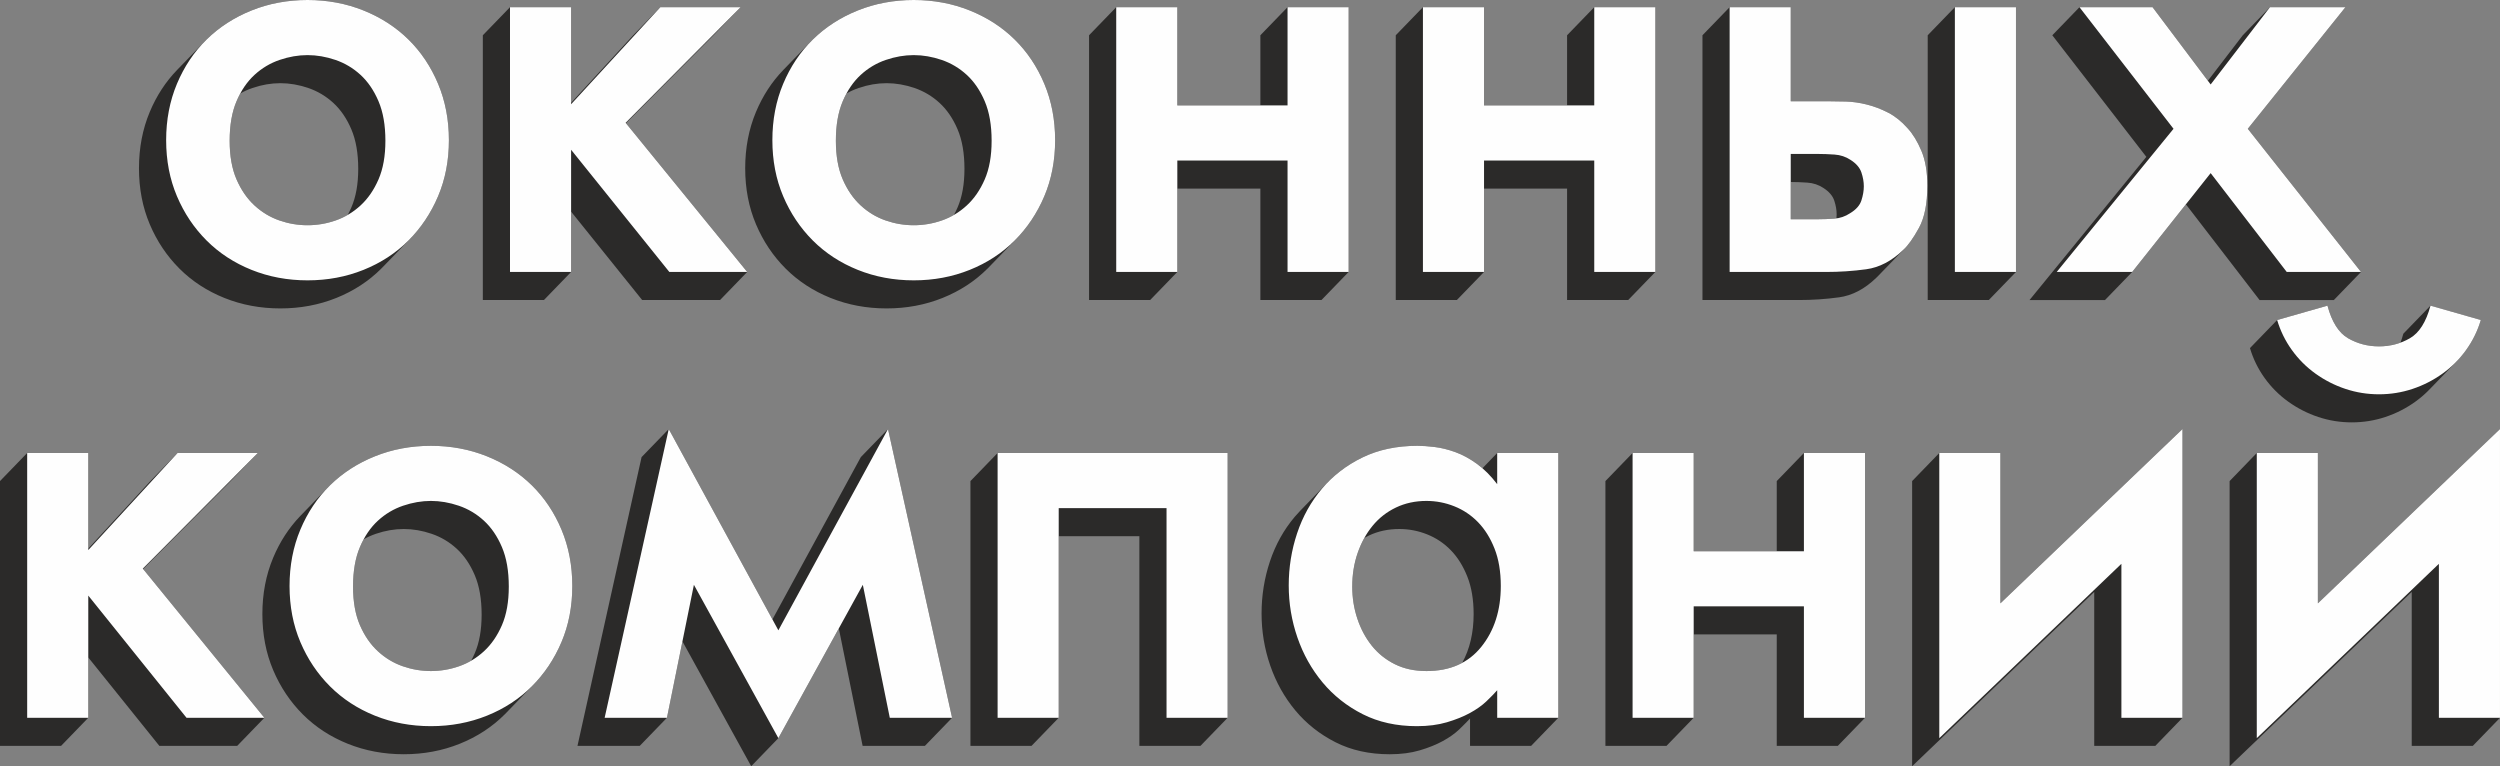 <?xml version="1.0" encoding="UTF-8"?> <svg xmlns="http://www.w3.org/2000/svg" xmlns:xlink="http://www.w3.org/1999/xlink" xmlns:xodm="http://www.corel.com/coreldraw/odm/2003" xml:space="preserve" width="197.088mm" height="60.405mm" version="1.1" style="shape-rendering:geometricPrecision; text-rendering:geometricPrecision; image-rendering:optimizeQuality; fill-rule:evenodd; clip-rule:evenodd" viewBox="0 0 24894.23 7629.81"><rect x="0" y="0" width="24894.23" height="7629.81" fill="#808080" stroke="none"/> <defs> <style type="text/css"> .fil0 {fill:#2B2A29} .fil1 {fill:#FEFEFE;fill-rule:nonzero} </style> </defs> <g id="Слой_x0020_1">  <path class="fil0" d="M3062.21 2242.84c95.44,0 188.88,-15.9 280.35,-47.72 41.77,-14.53 81.66,-32.79 119.69,-54.78 12.92,-23.62 25,-48.38 36.24,-74.28 45.74,-105.38 68.6,-233.62 68.6,-384.74 0,-155.1 -22.86,-286.32 -68.6,-393.7 -45.72,-107.36 -105.38,-194.86 -178.94,-262.46 -73.58,-67.6 -157.08,-117.32 -250.54,-149.12 -93.44,-31.82 -185.9,-47.72 -277.37,-47.72 -91.47,0 -183.93,15.9 -277.38,47.72 -42.66,14.51 -83.23,32.78 -121.73,54.74 -13.28,24.52 -25.68,50.27 -37.19,77.3 -45.74,107.38 -68.6,238.6 -68.6,393.7 0,151.12 22.86,279.36 68.6,384.74 45.72,105.38 105.38,191.88 178.94,259.48 73.58,67.6 156.09,117.32 247.56,149.12 91.46,31.82 184.92,47.72 280.36,47.72zm1028.26 128.37c-0.91,0.95 -1.82,1.89 -2.72,2.84 -1.63,1.71 -3.25,3.41 -4.89,5.1l-270.57 279.54c-5.14,5.31 -10.32,10.57 -15.55,15.8 -125.26,125.26 -274.4,222.7 -447.38,292.28 -172.98,69.6 -358.9,104.4 -557.72,104.4 -198.84,0 -384.75,-34.8 -557.74,-104.4 -172.98,-69.58 -322.12,-167.02 -447.38,-292.28 -125.26,-125.27 -223.68,-272.4 -295.26,-441.42 -71.58,-169 -107.38,-354.92 -107.38,-557.72 0,-202.82 35.8,-389.72 107.38,-560.72 67.32,-160.83 158.39,-300.56 273.2,-419.17l270.57 -279.54c7.26,-7.49 14.61,-14.92 22.07,-22.24 125.26,-123.28 274.4,-219.7 447.38,-289.3 172.98,-69.6 358.9,-104.38 557.74,-104.38 198.83,0 384.74,34.79 557.72,104.38 172.98,69.6 322.12,166.02 447.38,289.3 125.26,123.28 223.68,270.42 295.26,441.42 71.59,171 107.38,357.9 107.38,560.72 0,202.8 -35.78,388.72 -107.38,557.72 -67.11,158.46 -157.82,297.66 -272.11,417.67zm6036.59 0.01c-0.88,0.93 -1.77,1.87 -2.67,2.79 -1.63,1.72 -3.26,3.44 -4.91,5.14l-270.57 279.54c-5.14,5.31 -10.32,10.57 -15.55,15.8 -125.26,125.26 -274.4,222.7 -447.38,292.28 -172.98,69.6 -358.9,104.4 -557.72,104.4 -198.84,0 -384.75,-34.8 -557.74,-104.4 -172.98,-69.58 -322.12,-167.02 -447.38,-292.28 -125.26,-125.27 -223.68,-272.4 -295.26,-441.42 -71.58,-169 -107.38,-354.92 -107.38,-557.72 0,-202.82 35.8,-389.72 107.38,-560.72 67.32,-160.83 158.39,-300.56 273.2,-419.17l270.57 -279.54c7.26,-7.49 14.61,-14.92 22.07,-22.24 125.26,-123.28 274.4,-219.7 447.38,-289.3 172.98,-69.6 358.9,-104.38 557.74,-104.38 198.83,0 384.74,34.79 557.72,104.38 172.98,69.6 322.12,166.02 447.38,289.3 125.26,123.28 223.68,270.42 295.26,441.42 71.59,171 107.38,357.9 107.38,560.72 0,202.8 -35.78,388.72 -107.38,557.72 -67.11,158.46 -157.82,297.66 -272.14,417.68zm717.38 -2020.11l0 2636.54 608.42 0 270.57 -279.54 0 -829.96 827 0 0 1109.5 608.42 0 270.57 -279.54 0 -2636.54 -608.42 0 -270.57 279.54 0 698.72 -827 0 0 -978.26 -608.42 0 -270.57 279.54zm7261.59 1832.08c47.72,0 100.4,-2 158.08,-5.96 7.6,-0.53 15.11,-1.3 22.53,-2.3 1.44,-13.7 2.16,-27.12 2.16,-40.28 0,-43.74 -7.96,-89.48 -23.86,-137.2 -15.9,-47.72 -51.7,-89.48 -107.36,-125.26 -47.72,-31.82 -101.41,-49.72 -161.06,-53.68 -59.66,-3.98 -111.36,-5.97 -155.1,-5.97l-9.79 0 0 370.66 274.4 0zm4497.64 -2111.62l-270.57 279.54 -347.71 453.06 -550.86 -732.6 -727.74 0 -270.57 279.54 936.52 1210.9 -1163.18 1425.64 751.58 0 270.57 -279.54 534.79 -673.6 733.62 953.14 739.67 0 270.57 -279.54 -1127.4 -1425.64 972.3 -1210.9 -751.6 0zm-4772.03 0l0 936.5 357.9 0c59.66,0 123.28,1 190.89,2.98 67.6,2 137.19,11.94 208.77,29.83 71.58,17.89 142.18,44.73 211.76,80.52 69.6,35.78 134.22,87.48 193.86,155.1 51.7,55.67 97.44,130.23 137.2,223.68 39.78,93.46 59.66,209.76 59.66,348.96 0,178.94 -27.84,319.12 -83.52,420.53 -49.41,90.02 -95.71,157.32 -138.85,201.91l-270.57 279.54c-5.46,5.63 -10.88,10.91 -16.23,15.83 -115.33,111.34 -238.6,175.96 -369.84,193.86 -131.22,17.9 -264.44,26.84 -399.66,26.84l-960.36 0 0 -2636.54 270.57 -279.54 608.42 0zm-3933.09 279.54l0 2636.54 608.42 0 270.57 -279.54 0 -829.96 827 0 0 1109.5 608.42 0 270.57 -279.54 0 -2636.54 -608.42 0 -270.57 279.54 0 698.72 -827 0 0 -978.26 -608.42 0 -270.57 279.54zm6175.95 -279.54l0 2636.54 -270.57 279.54 -608.44 0 0 -2636.54 270.57 -279.54 608.44 0zm-14387.67 2035.77l0 600.77 -270.57 279.54 -608.42 0 0 -2636.54 270.57 -279.54 608.42 0 0 951.7 618.23 -672.16 270.57 -279.54 799.32 0c-90.19,93.18 -180.38,186.36 -270.57,279.54l-871.34 875.86 1207.51 1481.14 -270.57 279.54 -775.44 0 -707.7 -880.31zm3412.01 135.49c95.44,0 188.88,-15.9 280.35,-47.72 41.77,-14.53 81.66,-32.79 119.69,-54.78 12.92,-23.62 25,-48.38 36.24,-74.28 45.74,-105.38 68.6,-233.62 68.6,-384.74 0,-155.1 -22.86,-286.32 -68.6,-393.7 -45.72,-107.36 -105.38,-194.86 -178.94,-262.46 -73.58,-67.6 -157.08,-117.32 -250.54,-149.12 -93.44,-31.82 -185.9,-47.72 -277.37,-47.72 -91.47,0 -183.93,15.9 -277.38,47.72 -42.66,14.51 -83.23,32.78 -121.73,54.74 -13.28,24.52 -25.68,50.27 -37.19,77.3 -45.74,107.38 -68.6,238.6 -68.6,393.7 0,151.12 22.86,279.36 68.6,384.74 45.72,105.38 105.38,191.88 178.94,259.48 73.58,67.6 156.09,117.32 247.56,149.12 91.46,31.82 184.92,47.72 280.36,47.72z"></path> <path class="fil1" d="M3062.21 2242.84c95.44,0 188.88,-15.9 280.35,-47.72 91.47,-31.8 173.98,-81.52 247.56,-149.12 73.56,-67.6 133.22,-154.1 178.94,-259.48 45.74,-105.38 68.6,-233.62 68.6,-384.74 0,-155.1 -22.86,-286.32 -68.6,-393.7 -45.72,-107.36 -105.38,-194.86 -178.94,-262.46 -73.58,-67.6 -157.08,-117.32 -250.54,-149.12 -93.44,-31.82 -185.9,-47.72 -277.37,-47.72 -91.47,0 -183.93,15.9 -277.38,47.72 -93.46,31.8 -176.96,81.52 -250.54,149.12 -73.56,67.6 -133.22,155.1 -178.94,262.46 -45.74,107.38 -68.6,238.6 -68.6,393.7 0,151.12 22.86,279.36 68.6,384.74 45.72,105.38 105.38,191.88 178.94,259.48 73.58,67.6 156.09,117.32 247.56,149.12 91.46,31.82 184.92,47.72 280.36,47.72zm0 -2242.84c198.83,0 384.74,34.79 557.72,104.38 172.98,69.6 322.12,166.02 447.38,289.3 125.26,123.28 223.68,270.42 295.26,441.42 71.59,171 107.38,357.9 107.38,560.72 0,202.8 -35.78,388.72 -107.38,557.72 -71.58,169.02 -170,316.14 -295.26,441.42 -125.26,125.26 -274.4,222.7 -447.38,292.28 -172.98,69.6 -358.9,104.4 -557.72,104.4 -198.84,0 -384.75,-34.8 -557.74,-104.4 -172.98,-69.58 -322.12,-167.02 -447.38,-292.28 -125.26,-125.27 -223.68,-272.4 -295.26,-441.42 -71.58,-169 -107.38,-354.92 -107.38,-557.72 0,-202.82 35.8,-389.72 107.38,-560.72 71.58,-171 170,-318.14 295.26,-441.42 125.26,-123.28 274.4,-219.7 447.38,-289.3 172.98,-69.6 358.9,-104.38 557.74,-104.38zm2624.6 71.58l0 966.33 888.8 -966.33 799.32 0 -1145.29 1151.24 1210.9 1485.3 -775.44 0 -978.27 -1216.86 0 1216.86 -608.42 0 0 -2636.54 608.42 0zm3412.01 2171.26c95.44,0 188.88,-15.9 280.35,-47.72 91.47,-31.8 173.98,-81.52 247.56,-149.12 73.56,-67.6 133.22,-154.1 178.94,-259.48 45.74,-105.38 68.6,-233.62 68.6,-384.74 0,-155.1 -22.86,-286.32 -68.6,-393.7 -45.72,-107.36 -105.38,-194.86 -178.94,-262.46 -73.58,-67.6 -157.08,-117.32 -250.54,-149.12 -93.44,-31.82 -185.9,-47.72 -277.37,-47.72 -91.47,0 -183.93,15.9 -277.38,47.72 -93.46,31.8 -176.96,81.52 -250.54,149.12 -73.56,67.6 -133.22,155.1 -178.94,262.46 -45.74,107.38 -68.6,238.6 -68.6,393.7 0,151.12 22.86,279.36 68.6,384.74 45.72,105.38 105.38,191.88 178.94,259.48 73.58,67.6 156.09,117.32 247.56,149.12 91.46,31.82 184.92,47.72 280.36,47.72zm0 -2242.84c198.83,0 384.74,34.79 557.72,104.38 172.98,69.6 322.12,166.02 447.38,289.3 125.26,123.28 223.68,270.42 295.26,441.42 71.59,171 107.38,357.9 107.38,560.72 0,202.8 -35.78,388.72 -107.38,557.72 -71.58,169.02 -170,316.14 -295.26,441.42 -125.26,125.26 -274.4,222.7 -447.38,292.28 -172.98,69.6 -358.9,104.4 -557.72,104.4 -198.84,0 -384.75,-34.8 -557.74,-104.4 -172.98,-69.58 -322.12,-167.02 -447.38,-292.28 -125.26,-125.27 -223.68,-272.4 -295.26,-441.42 -71.58,-169 -107.38,-354.92 -107.38,-557.72 0,-202.82 35.8,-389.72 107.38,-560.72 71.58,-171 170,-318.14 295.26,-441.42 125.26,-123.28 274.4,-219.7 447.38,-289.3 172.98,-69.6 358.9,-104.38 557.74,-104.38zm2016.18 71.58l608.42 0 0 978.26 1097.57 0 0 -978.26 608.42 0 0 2636.54 -608.42 0 0 -1109.5 -1097.57 0 0 1109.5 -608.42 0 0 -2636.54zm3054.1 0l608.42 0 0 978.26 1097.57 0 0 -978.26 608.42 0 0 2636.54 -608.42 0 0 -1109.5 -1097.57 0 0 1109.5 -608.42 0 0 -2636.54zm5905.38 0l0 2636.54 -608.44 0 0 -2636.54 608.44 0zm-1968.46 2111.62c47.72,0 100.4,-2 158.08,-5.96 57.66,-3.98 110.34,-21.88 158.06,-53.69 59.66,-35.78 97.44,-78.54 113.34,-128.24 15.9,-49.72 23.86,-96.44 23.86,-140.18 0,-43.74 -7.96,-89.48 -23.86,-137.2 -15.9,-47.72 -51.7,-89.48 -107.36,-125.26 -47.72,-31.82 -101.41,-49.72 -161.06,-53.68 -59.66,-3.98 -111.36,-5.97 -155.1,-5.97l-280.36 0 0 650.2 274.4 0zm-274.4 -2111.62l0 936.5 357.9 0c59.66,0 123.28,1 190.89,2.98 67.6,2 137.19,11.94 208.77,29.83 71.58,17.89 142.18,44.73 211.76,80.52 69.6,35.78 134.22,87.48 193.86,155.1 51.7,55.67 97.44,130.23 137.2,223.68 39.78,93.46 59.66,209.76 59.66,348.96 0,178.94 -27.84,319.12 -83.52,420.53 -55.67,101.41 -107.36,173.98 -155.08,217.73 -115.33,111.34 -238.6,175.96 -369.84,193.86 -131.22,17.9 -264.44,26.84 -399.66,26.84l-960.36 0 0 -2636.54 608.42 0zm3400.07 2636.54l-751.58 0 1163.18 -1425.64 -936.52 -1210.9 727.74 0 578.6 769.48 590.54 -769.48 751.6 0 -972.3 1210.9 1127.4 1425.64 -739.67 0 -757.56 -984.24 -781.42 984.24z"></path> <path class="fil0" d="M878.99 4510.91l0 951.69 618.23 -672.15 270.57 -279.54 799.32 0 -270.57 279.54 -871.34 875.86 1207.51 1481.14 -270.57 279.54 -775.44 0 -707.7 -880.31 0 600.77 -270.57 279.54 -608.42 0 0 -2636.54 270.57 -279.54 608.42 0zm4440.18 2299.72c-0.82,0.87 -1.67,1.73 -2.49,2.61 -1.68,1.74 -3.35,3.5 -5.03,5.24l-270.57 279.54c-5.14,5.31 -10.32,10.57 -15.55,15.8 -125.26,125.26 -274.4,222.7 -447.38,292.28 -172.98,69.6 -358.9,104.4 -557.72,104.4 -198.84,0 -384.75,-34.8 -557.74,-104.4 -172.98,-69.58 -322.12,-167.02 -447.38,-292.28 -125.26,-125.27 -223.68,-272.4 -295.26,-441.42 -71.58,-169 -107.38,-354.92 -107.38,-557.72 0,-202.82 35.8,-389.72 107.38,-560.72 67.32,-160.83 158.39,-300.56 273.21,-419.17l270.57 -279.54c7.25,-7.5 14.6,-14.92 22.05,-22.24 125.26,-123.28 274.4,-219.7 447.38,-289.3 172.98,-69.6 358.9,-104.38 557.74,-104.38 198.83,0 384.74,34.79 557.72,104.38 172.98,69.6 322.12,166.02 447.38,289.3 125.26,123.28 223.68,270.42 295.26,441.42 71.59,171 107.38,357.9 107.38,560.72 0,202.8 -35.78,388.72 -107.38,557.72 -67.12,158.49 -157.86,297.73 -272.2,417.76zm4614.75 -2299.72l2290.56 0 0 2636.54 -270.57 279.54 -608.42 0 0 -2087.76 -803.14 0 0 1808.22 -270.57 279.54 -608.42 0 0 -2636.54 270.57 -279.54zm6052.37 279.54l0 2636.54 608.42 0 270.57 -279.54 0 -829.96 827 0 0 1109.5 608.42 0 270.57 -279.54 0 -2636.54 -608.42 0 -270.57 279.54 0 698.72 -827 0 0 -978.26 -608.42 0 -270.57 279.54zm8216 -1746.94l-270.57 279.54c-8.53,31.78 -18.01,61.46 -28.42,89.1 -67.24,24.64 -138.56,36.98 -214.01,36.98 -111.34,0 -213.74,-26.84 -307.2,-80.54 -93.46,-53.68 -162.04,-162.04 -205.8,-325.09l-501.06 143.16 -270.57 279.54c31.82,107.36 80.54,206.78 146.14,298.24 65.62,91.46 144.16,170 235.62,235.62 91.47,65.62 190.88,116.32 298.26,152.12 107.36,35.78 218.72,53.68 334.04,53.68 115.32,0 226.68,-17.9 334.04,-53.68 107.38,-35.8 206.8,-86.5 298.26,-152.12 50.26,-36.06 96.63,-76.03 139.08,-119.89l270.57 -279.54 2.26 -2.35c33.94,-35.28 65.37,-73.07 94.28,-113.38 65.61,-91.46 114.32,-190.88 146.14,-298.24l-501.06 -143.16zm-1121.43 1467.4l-608.42 0 -270.57 279.54 0 2839.36 1813.36 -1735.83 0 1533.02 608.44 0 270.57 -279.54 0 -2875.14 -1813.38 1735.82 0 -1497.22zm-3161.47 0l0 1497.22 1813.38 -1735.82 0 2875.14 -270.57 279.54 -608.44 0 0 -1533.02 -1813.36 1735.83 0 -2839.36 270.57 -279.54 608.42 0zm-4402.2 0l-608.42 0 -146.86 151.74c-18.38,-15.9 -37.02,-30.71 -55.96,-44.37 -71.58,-51.7 -143.16,-90.46 -214.74,-116.32 -71.58,-25.84 -140.18,-42.74 -205.8,-50.7 -65.61,-7.96 -122.28,-11.92 -170,-11.92 -206.78,0 -389.72,38.76 -548.78,116.32 -133.96,65.3 -250.3,148.95 -349.01,250.92l-270.57 279.54c-18.49,19.11 -36.38,38.87 -53.63,59.26 -109.36,129.24 -191.88,277.37 -247.54,444.39 -55.68,167.02 -83.52,340.02 -83.52,518.96 0,178.96 28.84,351.94 86.5,518.96 57.66,167.02 141.16,316.15 250.52,447.38 109.36,131.24 242.58,236.62 399.66,316.14 157.08,79.54 337.02,119.31 539.84,119.31 111.34,0 210.76,-12.93 298.26,-38.78 87.48,-25.86 164.04,-56.68 229.64,-92.46 65.62,-35.8 120.3,-74.56 164.04,-116.32 23.18,-22.13 44.13,-42.87 62.85,-62.21l44.52 -46 0 272.25 608.42 0 270.57 -279.54 0 -2636.54zm-1582.87 756.74c95.44,0 187.9,17.9 277.38,53.68 89.48,35.8 168.02,88.48 235.62,158.08 67.6,69.58 122.28,157.08 164.04,262.46 41.75,105.38 62.62,229.66 62.62,372.82 0,186.06 -38.07,348.1 -114.1,486.21 -100.62,54.16 -218.93,81.28 -355,81.28 -119.3,0 -224.68,-22.86 -316.14,-68.6 -91.47,-45.72 -168.02,-107.36 -229.66,-184.91 -61.64,-77.55 -109.36,-167.02 -143.16,-268.43 -33.8,-101.4 -50.7,-207.78 -50.7,-319.12 0,-119.3 17.9,-230.66 53.68,-334.04 18.62,-53.77 41,-104.03 67.13,-150.8 14.31,-8.12 28.99,-15.8 44.06,-23 91.46,-43.75 192.88,-65.62 304.22,-65.62zm-7545.77 -715.8l-638.25 2875.14 620.36 0 270.57 -279.54 154.21 -760.81 684.72 1243.16 270.57 -279.54 601.87 -1092.76 237.05 1169.48 620.37 0 270.57 -279.54 -638.26 -2875.14 -270.57 279.54 -880.19 1616.08 -1032.45 -1895.62 -270.57 279.54zm-2097.54 2130.33c95.44,0 188.88,-15.9 280.35,-47.72 41.77,-14.53 81.66,-32.79 119.69,-54.78 12.92,-23.62 25,-48.38 36.24,-74.28 45.74,-105.38 68.6,-233.62 68.6,-384.74 0,-155.1 -22.86,-286.32 -68.6,-393.7 -45.72,-107.36 -105.38,-194.86 -178.94,-262.46 -73.58,-67.6 -157.08,-117.32 -250.54,-149.12 -93.44,-31.82 -185.9,-47.72 -277.37,-47.72 -91.47,0 -183.93,15.9 -277.38,47.72 -42.66,14.51 -83.21,32.76 -121.73,54.74 -13.28,24.5 -25.68,50.27 -37.19,77.3 -45.74,107.38 -68.6,238.6 -68.6,393.7 0,151.12 22.86,279.36 68.6,384.74 45.72,105.38 105.38,191.88 178.94,259.48 73.58,67.6 156.09,117.32 247.56,149.12 91.46,31.82 184.92,47.72 280.36,47.72z"></path> <path class="fil1" d="M878.99 4510.91l0 966.33 888.8 -966.33 799.32 0 -1145.29 1151.24 1210.9 1485.3 -775.44 0 -978.27 -1216.86 0 1216.86 -608.42 0 0 -2636.54 608.42 0zm3412.01 2171.26c95.44,0 188.88,-15.9 280.35,-47.72 91.47,-31.8 173.98,-81.52 247.56,-149.12 73.56,-67.6 133.22,-154.1 178.94,-259.48 45.74,-105.38 68.6,-233.62 68.6,-384.74 0,-155.1 -22.86,-286.32 -68.6,-393.7 -45.72,-107.36 -105.38,-194.86 -178.94,-262.46 -73.58,-67.6 -157.08,-117.32 -250.54,-149.12 -93.44,-31.82 -185.9,-47.72 -277.37,-47.72 -91.47,0 -183.93,15.9 -277.38,47.72 -93.46,31.8 -176.96,81.52 -250.54,149.12 -73.56,67.6 -133.22,155.1 -178.94,262.46 -45.74,107.38 -68.6,238.6 -68.6,393.7 0,151.12 22.86,279.36 68.6,384.74 45.72,105.38 105.38,191.88 178.94,259.48 73.58,67.6 156.09,117.32 247.56,149.12 91.46,31.82 184.92,47.72 280.36,47.72zm0 -2242.84c198.83,0 384.74,34.79 557.72,104.38 172.98,69.6 322.12,166.02 447.38,289.3 125.26,123.28 223.68,270.42 295.26,441.42 71.59,171 107.38,357.9 107.38,560.72 0,202.8 -35.78,388.72 -107.38,557.72 -71.58,169.02 -170,316.14 -295.26,441.42 -125.26,125.26 -274.4,222.7 -447.38,292.28 -172.98,69.6 -358.9,104.4 -557.72,104.4 -198.84,0 -384.75,-34.8 -557.74,-104.4 -172.98,-69.58 -322.12,-167.02 -447.38,-292.28 -125.26,-125.27 -223.68,-272.4 -295.26,-441.42 -71.58,-169 -107.38,-354.92 -107.38,-557.72 0,-202.82 35.8,-389.72 107.38,-560.72 71.58,-171 170,-318.14 295.26,-441.42 125.26,-123.28 274.4,-219.7 447.38,-289.3 172.98,-69.6 358.9,-104.38 557.74,-104.38zm2368.11 -167.02l1091.61 2004.24 1091.6 -2004.24 638.26 2875.14 -620.37 0 -268.42 -1324.24 -841.06 1527.06 -841.08 -1527.06 -268.42 1324.24 -620.36 0 638.25 -2875.14zm5565.38 238.6l0 2636.54 -608.42 0 0 -2087.76 -1073.71 0 0 2087.76 -608.42 0 0 -2636.54 2290.56 0zm1980.4 477.2c-111.34,0 -212.76,21.86 -304.22,65.62 -91.46,43.74 -169,104.38 -232.64,181.92 -63.62,77.55 -113.33,168.02 -149.12,271.42 -35.78,103.39 -53.68,214.74 -53.68,334.04 0,111.34 16.9,217.72 50.7,319.12 33.8,101.41 81.52,190.88 143.16,268.43 61.64,77.54 138.18,139.18 229.66,184.91 91.46,45.74 196.84,68.6 316.14,68.6 234.62,0 416.56,-80.52 545.8,-241.58 129.24,-161.06 193.86,-362.88 193.86,-605.44 0,-143.16 -20.88,-267.44 -62.62,-372.82 -41.76,-105.38 -96.44,-192.88 -164.04,-262.46 -67.6,-69.6 -146.14,-122.28 -235.62,-158.08 -89.48,-35.78 -181.94,-53.68 -277.38,-53.68zm1312.3 -477.2l0 2636.54 -608.42 0 0 -274.4c-27.84,31.82 -63.64,68.6 -107.38,110.36 -43.74,41.76 -98.42,80.52 -164.04,116.32 -65.61,35.78 -142.16,66.6 -229.64,92.46 -87.5,25.84 -186.91,38.78 -298.26,38.78 -202.82,0 -382.76,-39.78 -539.84,-119.31 -157.08,-79.53 -290.3,-184.91 -399.66,-316.14 -109.36,-131.22 -192.86,-280.36 -250.52,-447.38 -57.66,-167.02 -86.5,-340 -86.5,-518.96 0,-178.94 27.84,-351.94 83.52,-518.96 55.67,-167.02 138.18,-315.14 247.54,-444.39 109.36,-129.25 243.58,-232.64 402.64,-310.18 159.06,-77.55 342,-116.32 548.78,-116.32 47.72,0 104.4,3.97 170,11.92 65.62,7.96 134.22,24.86 205.8,50.7 71.58,25.86 143.16,64.62 214.74,116.32 71.58,51.7 139.18,119.3 202.82,202.82l0 -310.18 608.42 0zm739.67 0l608.42 0 0 978.26 1097.57 0 0 -978.26 608.42 0 0 2636.54 -608.42 0 0 -1109.5 -1097.57 0 0 1109.5 -608.42 0 0 -2636.54zm3662.52 0l0 1497.22 1813.38 -1735.82 0 2875.14 -608.44 0 0 -1533.02 -1813.36 1735.83 0 -2839.36 608.42 0zm3256.91 -1467.4c43.75,163.04 112.34,271.4 205.8,325.09 93.46,53.69 195.86,80.54 307.2,80.54 111.34,0 213.74,-26.84 307.2,-80.54 93.46,-53.68 162.06,-162.04 205.8,-325.09l501.06 143.16c-31.82,107.36 -80.54,206.78 -146.14,298.24 -65.62,91.46 -144.16,170 -235.62,235.62 -91.46,65.62 -190.88,116.32 -298.26,152.12 -107.36,35.78 -218.72,53.68 -334.04,53.68 -115.32,0 -226.68,-17.9 -334.04,-53.68 -107.38,-35.8 -206.78,-86.5 -298.26,-152.12 -91.46,-65.62 -170,-144.16 -235.62,-235.62 -65.61,-91.46 -114.32,-190.88 -146.14,-298.24l501.06 -143.16zm-95.44 1467.4l0 1497.22 1813.38 -1735.82 0 2875.14 -608.44 0 0 -1533.02 -1813.36 1735.83 0 -2839.36 608.42 0z"></path> </g> </svg> 